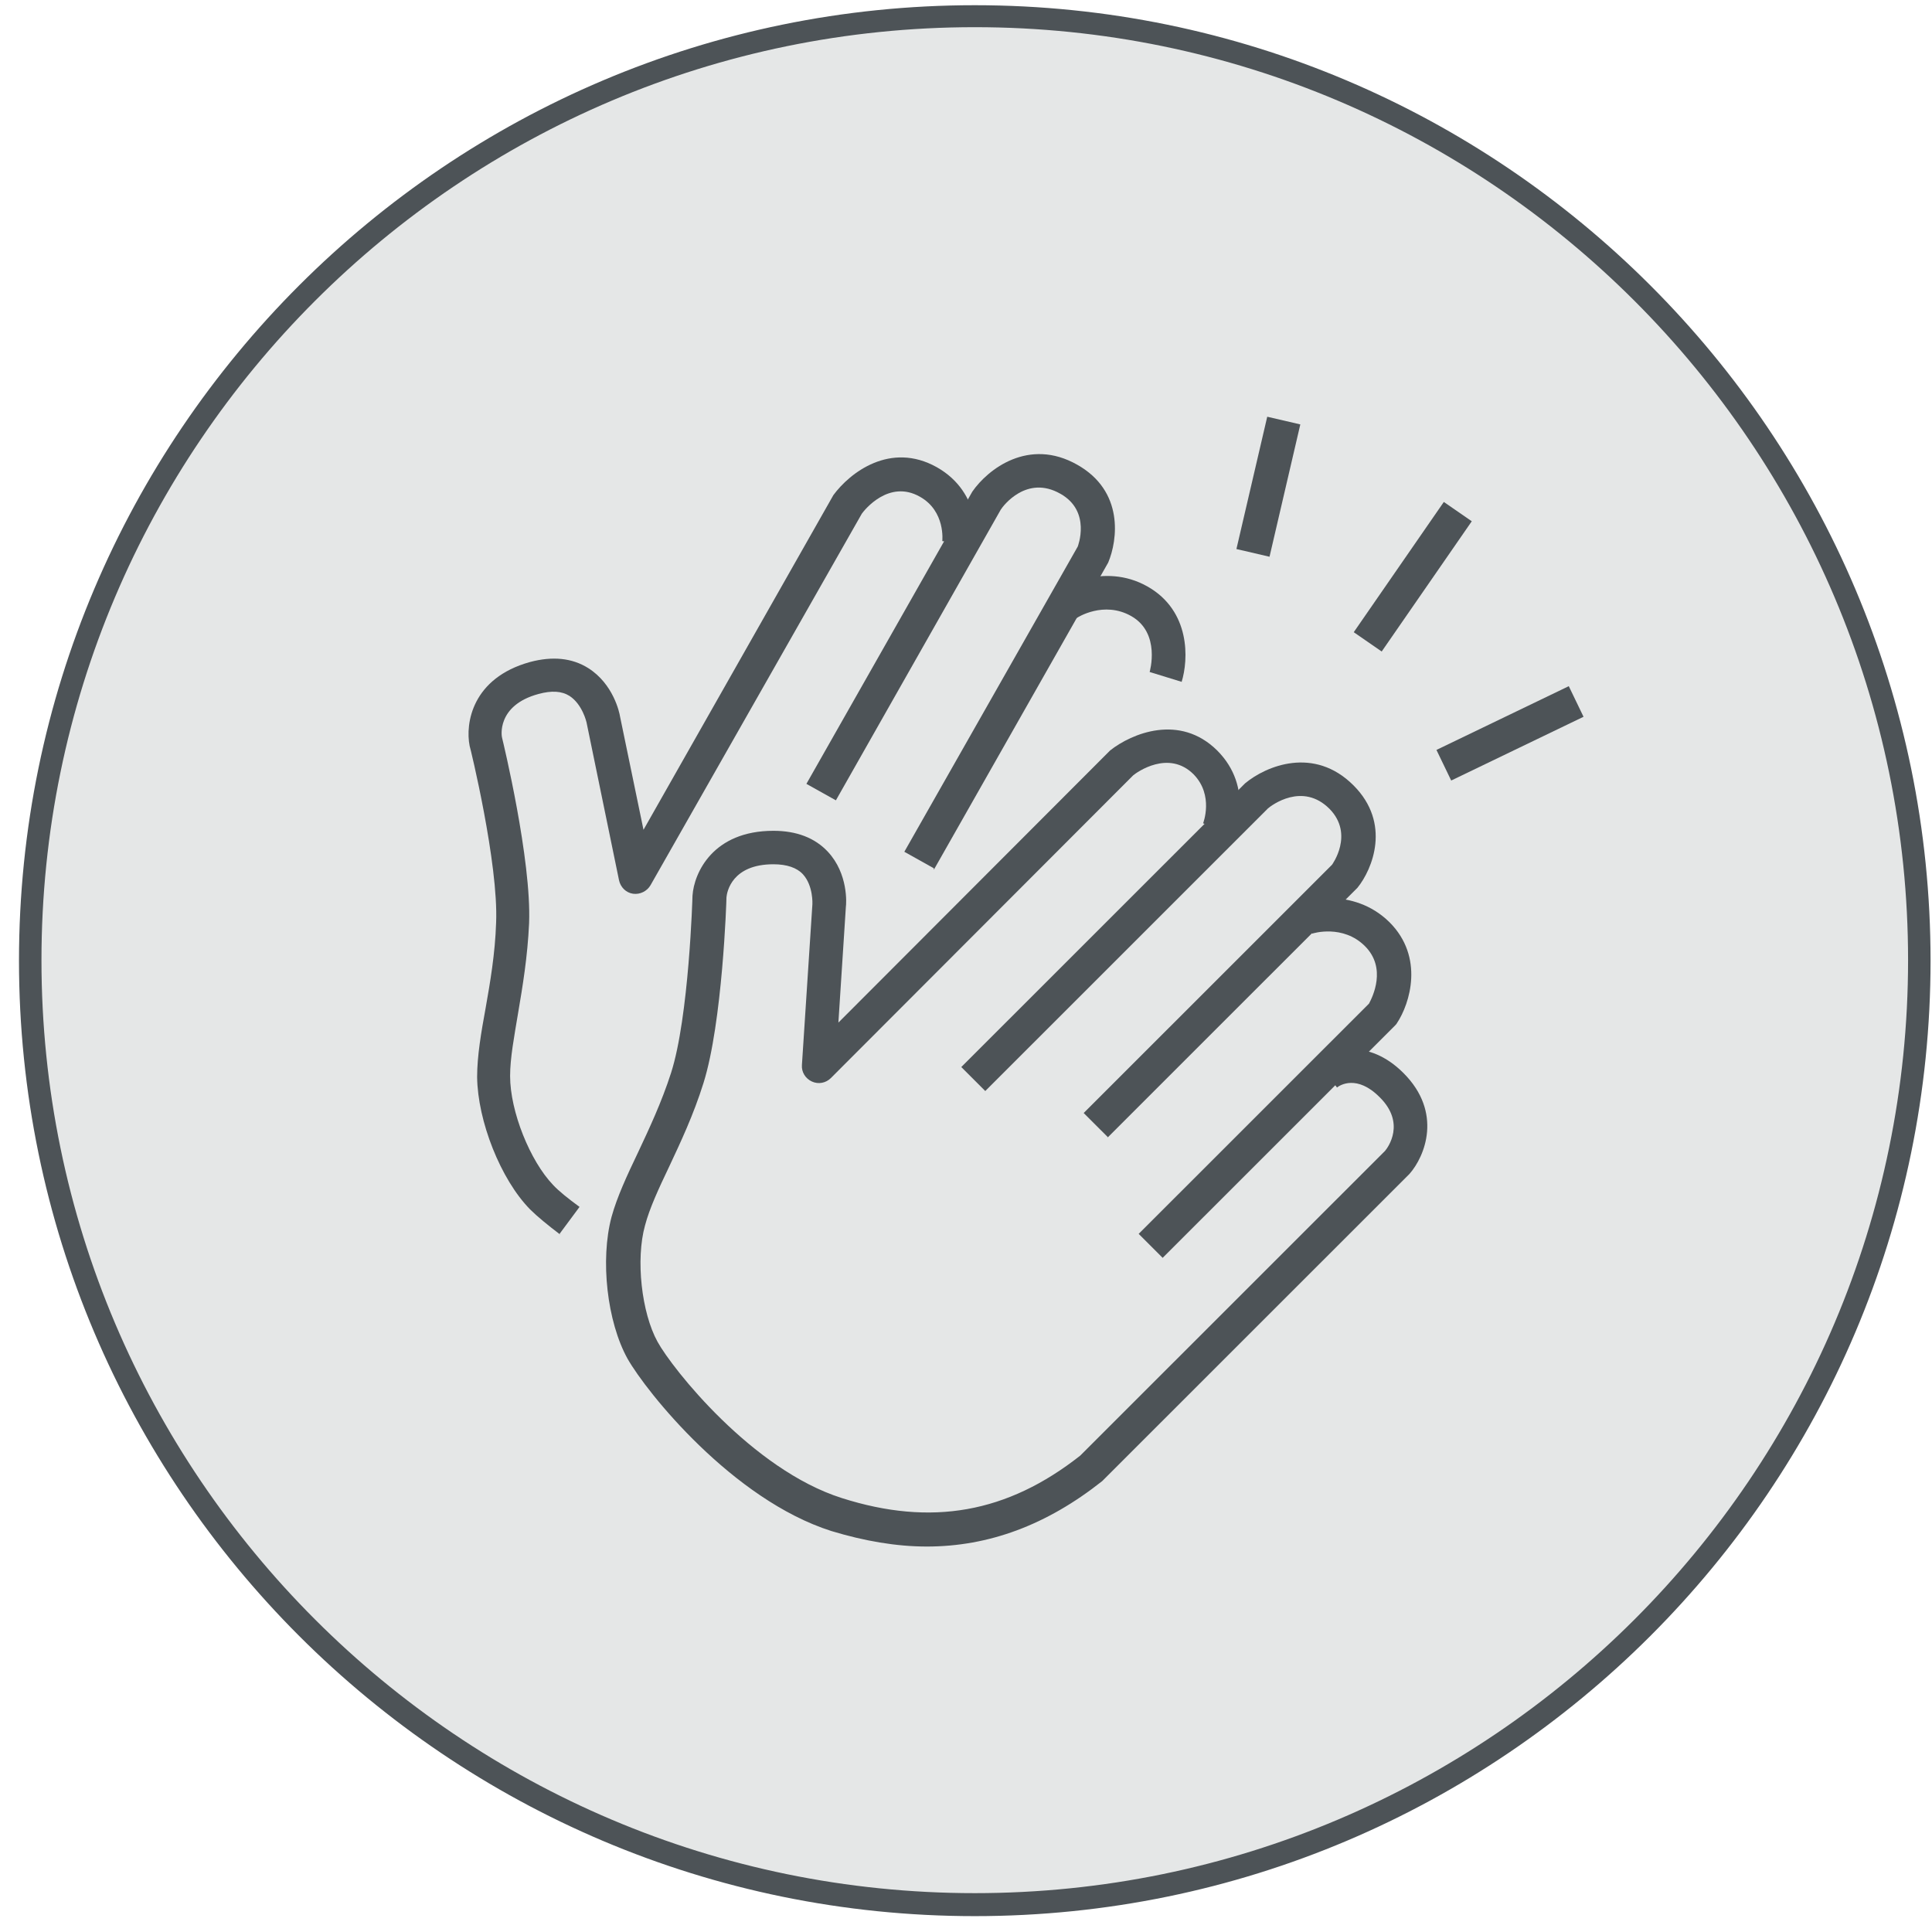 <svg width="99" height="99" viewBox="0 0 99 99" fill="none" xmlns="http://www.w3.org/2000/svg">
<path d="M49.949 97.624C76.686 97.624 98.362 75.955 98.362 49.227C98.362 22.498 76.686 0.83 49.949 0.83C23.211 0.83 1.535 22.498 1.535 49.227C1.535 75.955 23.211 97.624 49.949 97.624Z" fill="#E5E7E7"/>
<path d="M49.949 98.187C22.939 98.187 0.973 76.228 0.973 49.227C0.973 22.226 22.939 0.267 49.949 0.267C76.959 0.267 98.926 22.226 98.926 49.227C98.926 76.228 76.959 98.187 49.949 98.187ZM49.949 1.393C23.579 1.393 2.125 22.84 2.125 49.201C2.125 75.562 23.579 97.009 49.949 97.009C76.319 97.009 97.774 75.562 97.774 49.201C97.774 22.84 76.319 1.393 49.949 1.393Z" fill="#4D5357"/>
<path d="M47.492 79.248C45.931 79.248 44.292 78.966 42.602 78.454C37.533 76.842 33.13 71.339 32.157 69.624C31.107 67.731 30.749 64.557 31.337 62.356C31.619 61.332 32.131 60.232 32.694 59.054C33.258 57.852 33.898 56.495 34.384 54.985C35.306 52.119 35.485 45.951 35.485 45.899C35.562 44.722 36.535 42.572 39.633 42.572C40.81 42.572 41.757 42.931 42.423 43.647C43.473 44.773 43.37 46.309 43.345 46.462L42.961 52.4L56.888 38.452C57.989 37.582 60.447 36.558 62.367 38.452C64.287 40.371 63.263 42.777 63.237 42.854L61.65 42.163L62.444 42.521L61.65 42.188C61.65 42.188 62.213 40.755 61.164 39.68C59.884 38.401 58.245 39.578 58.066 39.731L42.577 55.241C42.321 55.497 41.937 55.574 41.604 55.42C41.271 55.267 41.066 54.934 41.092 54.576L41.629 46.334C41.629 46.334 41.681 45.388 41.143 44.799C40.836 44.466 40.324 44.287 39.633 44.287C37.508 44.287 37.252 45.695 37.226 45.976C37.226 46.181 37.021 52.4 36.048 55.497C35.536 57.135 34.87 58.542 34.282 59.797C33.744 60.923 33.283 61.921 33.053 62.791C32.566 64.531 32.874 67.27 33.693 68.754C34.435 70.111 38.532 75.306 43.14 76.765C47.723 78.224 51.614 77.533 55.352 74.59L70.969 58.978C71.123 58.798 72.045 57.544 70.688 56.214C69.536 55.062 68.665 55.599 68.511 55.727L67.462 54.345C68.204 53.757 70.099 53.168 71.917 54.985C73.939 57.007 73.017 59.259 72.224 60.155L56.479 75.895C53.637 78.147 50.667 79.248 47.492 79.248Z" fill="#4D5357"/>
<path d="M56.759 58.261L55.53 57.033L68.254 44.313C68.254 44.313 69.407 42.752 68.126 41.446C66.744 40.064 65.157 41.267 64.977 41.421L50.487 55.907L49.258 54.678L63.8 40.141C64.875 39.245 67.333 38.222 69.355 40.243C71.301 42.188 70.328 44.543 69.56 45.49L56.759 58.287V58.261Z" fill="#4D5357"/>
<path d="M59.577 64.455L58.348 63.226L70.15 51.428C70.329 51.095 71.072 49.611 69.945 48.484C68.819 47.358 67.283 47.819 67.231 47.845L66.719 46.181C66.719 46.181 69.305 45.388 71.2 47.256C72.992 49.047 72.249 51.428 71.584 52.426C71.558 52.477 71.507 52.528 71.456 52.579L59.577 64.455Z" fill="#4D5357"/>
<path d="M28.725 63.277C28.084 62.791 27.521 62.33 27.163 61.972C25.652 60.436 24.475 57.442 24.449 55.19C24.449 54.115 24.654 52.912 24.884 51.658C25.115 50.353 25.371 48.868 25.422 47.281C25.55 44.261 24.091 38.273 24.065 38.221C23.835 37.07 24.193 34.741 27.163 33.922C28.315 33.615 29.313 33.717 30.133 34.229C31.438 35.048 31.746 36.532 31.771 36.711L32.974 42.521L42.703 25.373C43.548 24.222 45.622 22.61 48.003 23.94C50.358 25.271 50.025 27.856 50 27.959L48.285 27.728C48.285 27.728 48.464 26.192 47.132 25.45C45.545 24.555 44.291 26.141 44.163 26.32L33.333 45.362C33.154 45.669 32.795 45.848 32.437 45.797C32.078 45.746 31.797 45.464 31.72 45.106L30.056 37.019C30.056 37.019 29.851 36.097 29.185 35.662C28.776 35.406 28.264 35.38 27.598 35.56C25.422 36.148 25.703 37.761 25.729 37.812C25.78 38.017 27.24 44.057 27.112 47.307C27.035 49.022 26.779 50.557 26.548 51.914C26.344 53.142 26.139 54.217 26.139 55.139C26.139 56.956 27.163 59.489 28.34 60.718C28.622 61.025 29.134 61.434 29.697 61.844L28.673 63.226L28.725 63.277Z" fill="#4D5357"/>
<path d="M47.851 44.492L46.34 43.647L55.224 28.01C55.224 28.01 55.941 26.193 54.328 25.297C52.613 24.324 51.409 25.911 51.281 26.116L42.833 41.011L41.322 40.167L49.822 25.195C50.616 24.043 52.715 22.405 55.199 23.813C57.605 25.169 57.272 27.677 56.786 28.829L47.851 44.569V44.492Z" fill="#4D5357"/>
<path d="M60.574 34.946L58.91 34.434C58.91 34.434 59.499 32.437 57.962 31.567C56.554 30.774 55.197 31.644 55.172 31.67L54.225 30.211C54.225 30.211 56.503 28.752 58.807 30.057C61.009 31.311 60.907 33.794 60.548 34.946H60.574Z" fill="#4D5357"/>
<path d="M64.936 21.354L63.357 28.134L65.053 28.529L66.631 21.748L64.936 21.354Z" fill="#4D5357"/>
<path d="M80.388 35.161L73.607 38.428L74.363 39.996L81.144 36.729L80.388 35.161Z" fill="#4D5357"/>
<path d="M73.985 25.721L69.369 32.395L70.801 33.385L75.417 26.711L73.985 25.721Z" fill="#4D5357"/>
</svg>
